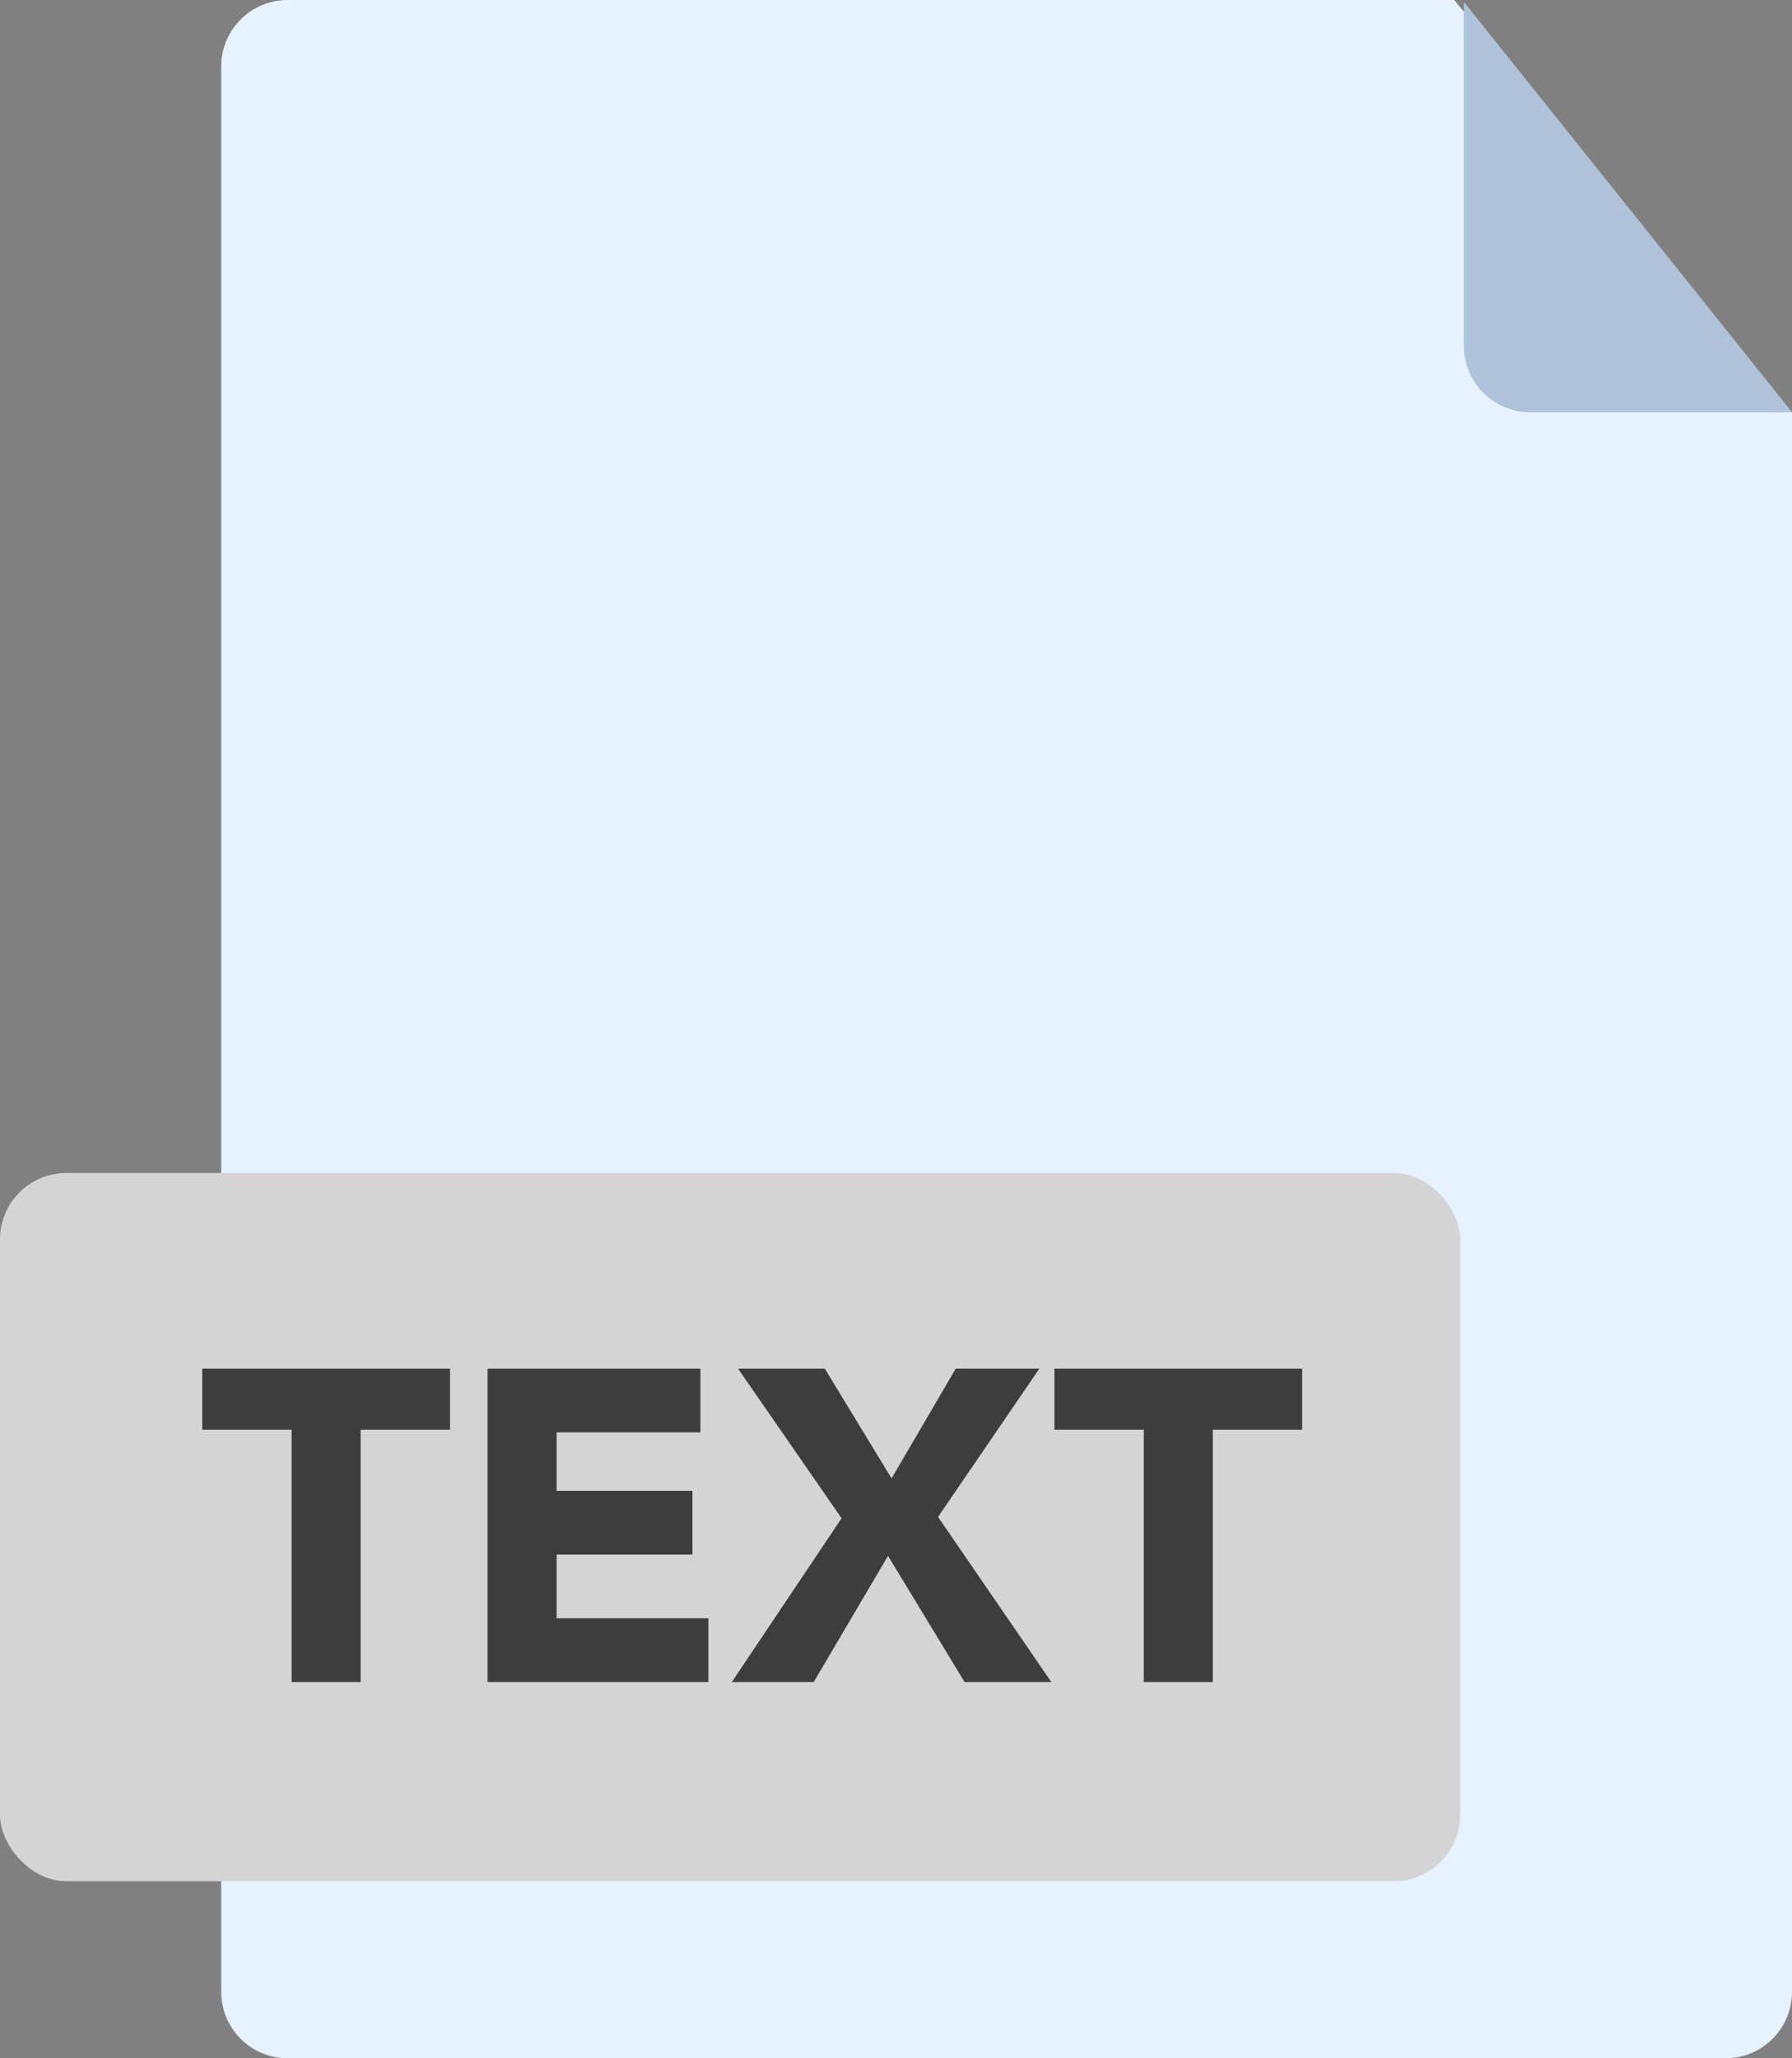 <?xml version="1.0" encoding="UTF-8"?>
<svg width="81px" height="93px" viewBox="0 0 81 93" version="1.1" xmlns="http://www.w3.org/2000/svg" xmlns:xlink="http://www.w3.org/1999/xlink">
    <rect x="0" y="0" width="81" height="93" fill="#808080" stroke="none"/>
    <!-- Generator: Sketch 49.3 (51167) - http://www.bohemiancoding.com/sketch -->
    <title>text</title>
    <desc>Created with Sketch.</desc>
    <defs></defs>
    <g id="Page-1" stroke="none" stroke-width="1" fill="none" fill-rule="evenodd">
        <g id="png" transform="translate(-775, -766)">
            <g id="files" transform="translate(43, 230)">
                <g id="text" transform="translate(732, 536)">
                    <path d="M13,0 L65.734,0 L81,18.641 L81,90 C81,91.657 79.657,93 78,93 L13,93 C11.343,93 10,91.657 10,90 L10,3 C10,1.343 11.343,3.04359188e-16 13,0 Z" id="Rectangle-2" fill="#E6F2FF"></path>
                    <path d="M66.168,0.084 L66.168,15.629 C66.168,17.286 67.511,18.629 69.168,18.629 L81.005,18.629 L66.168,0.084 Z" id="Rectangle-2-Copy" fill="#AEC3DA"></path>
                    <rect id="Rectangle-3" fill="#D4D4D4" x="0" y="53" width="66" height="32" rx="3"></rect>
                    <path d="M13.18,64.6 L9.14,64.6 L9.14,61.84 L20.34,61.84 L20.34,64.6 L16.3,64.6 L16.3,76 L13.18,76 L13.18,64.6 Z M22.04,61.84 L31.66,61.84 L31.66,64.72 L25.16,64.72 L25.16,67.36 L31.3,67.36 L31.3,70.24 L25.16,70.24 L25.16,73.12 L32.02,73.12 L32.02,76 L22.04,76 L22.04,61.84 Z M38.04,68.6 L33.36,61.84 L37.28,61.84 L40.3,66.8 L43.2,61.84 L46.98,61.84 L42.4,68.54 L47.52,76 L43.6,76 L40.14,70.3 L36.78,76 L33.08,76 L38.04,68.6 Z M51.7,64.6 L47.66,64.6 L47.66,61.84 L58.86,61.84 L58.86,64.6 L54.82,64.6 L54.82,76 L51.7,76 L51.7,64.6 Z" id="TEXT" fill="#3D3D3D"></path>
                </g>
            </g>
        </g>
    </g>
</svg>